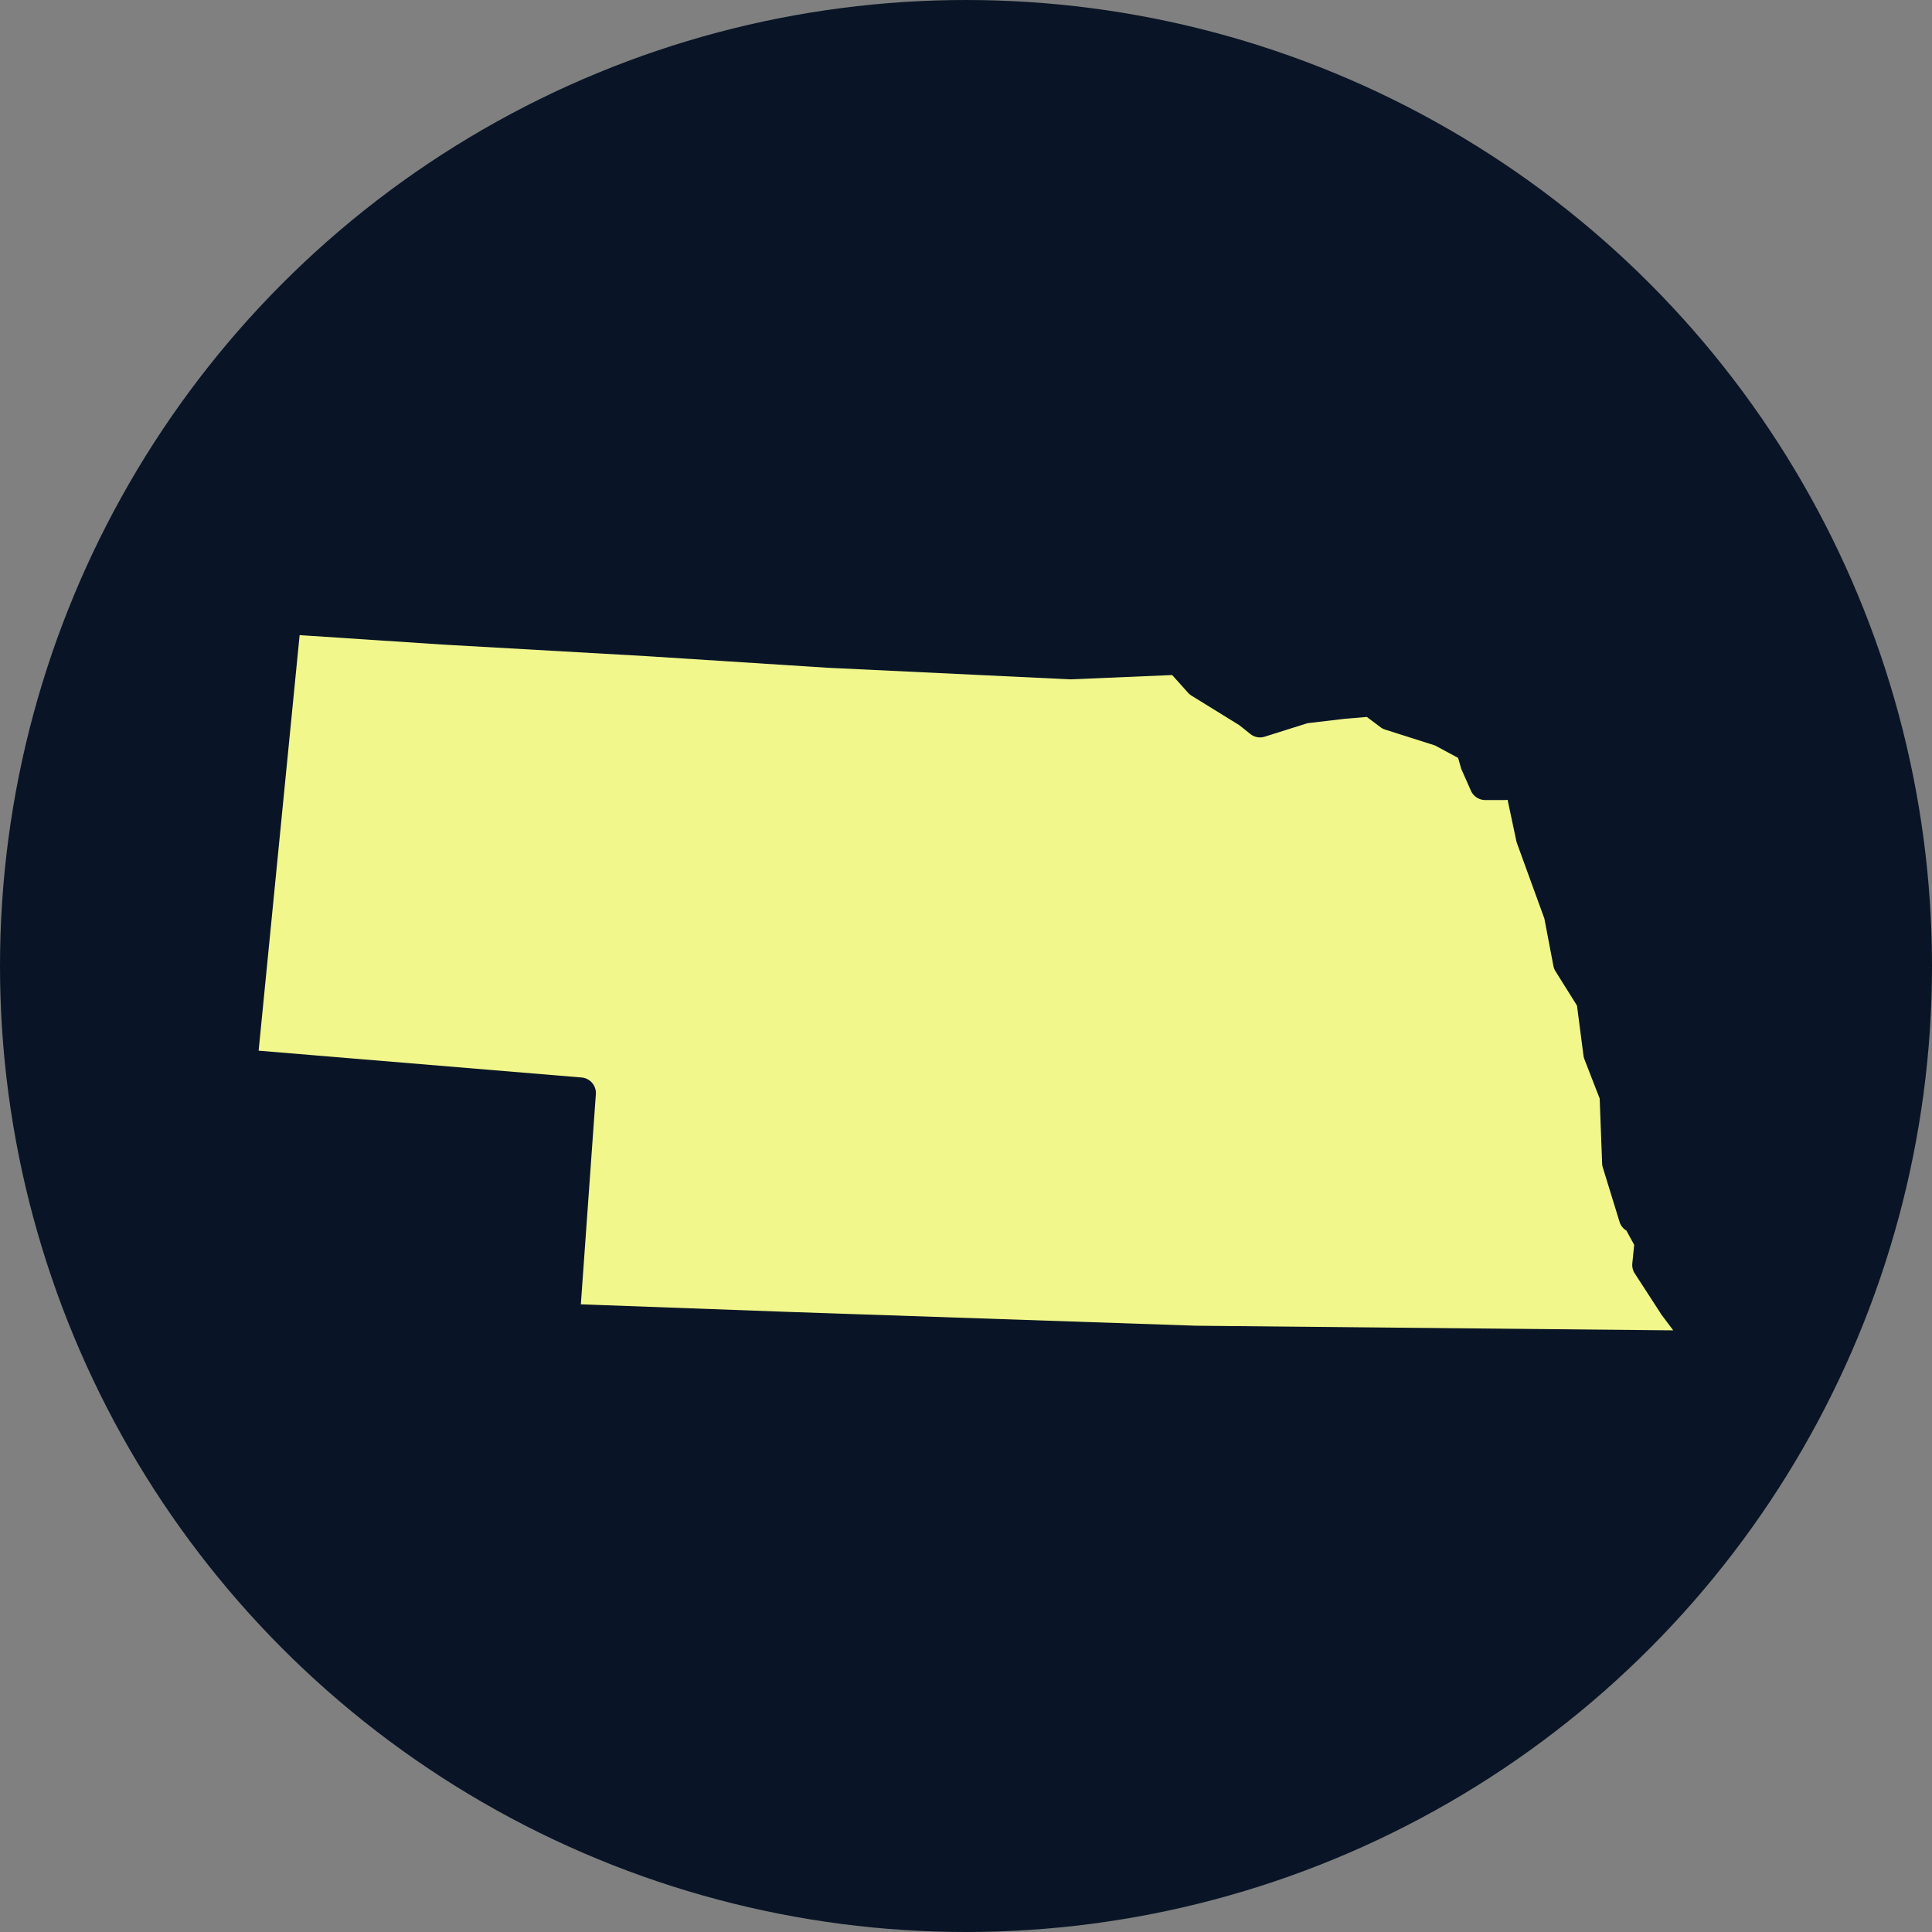 <svg xmlns="http://www.w3.org/2000/svg" width="82" height="82" viewBox="0 0 82 82">
  <rect x="0" y="0" width="82" height="82" fill="#808080" stroke="none"/>
  <g id="Group_33" data-name="Group 33" transform="translate(-647.33 -2136.33)">
    <circle id="Ellipse_1" data-name="Ellipse 1" cx="41" cy="41" r="41" transform="translate(647.33 2136.33)" fill="#091526"/>
    <path id="Path_80" data-name="Path 80" d="M589.963,334.322l-.648-1.668a.662.662,0,0,1-.039-.154L589,330.378l-.909-1.453A.667.667,0,0,1,588,328.7l-.384-2.016-1.164-3.2a.725.725,0,0,1-.025-.089l-.372-1.749-.114.008h-.835a.663.663,0,0,1-.606-.394l-.394-.887a.682.682,0,0,1-.031-.087l-.121-.421-.979-.527-2.108-.671a.664.664,0,0,1-.2-.1l-.587-.44-.931.078-1.589.188-1.811.571a.66.66,0,0,1-.614-.114l-.461-.369-2.035-1.258a.673.673,0,0,1-.144-.121l-.677-.753-4.317.183-10.3-.492-7.692-.493-8.661-.492-6.063-.4-1.74,17.637,13.706,1.138a.663.663,0,0,1,.607.708l-.637,8.919,8.667.317,17.429.591,1.441.015,18.78.182h.047l-.507-.676-.02-.026,0-.007,0,0-.235-.363-.874-1.348a.663.663,0,0,1-.1-.427l.079-.781-.331-.606a.663.663,0,0,1-.29-.369l-.713-2.318a.659.659,0,0,1-.027-.16s0-.007,0-.01Z" transform="translate(125.262 1848.632)" fill="#f1f78b"/>
  </g>
</svg>

